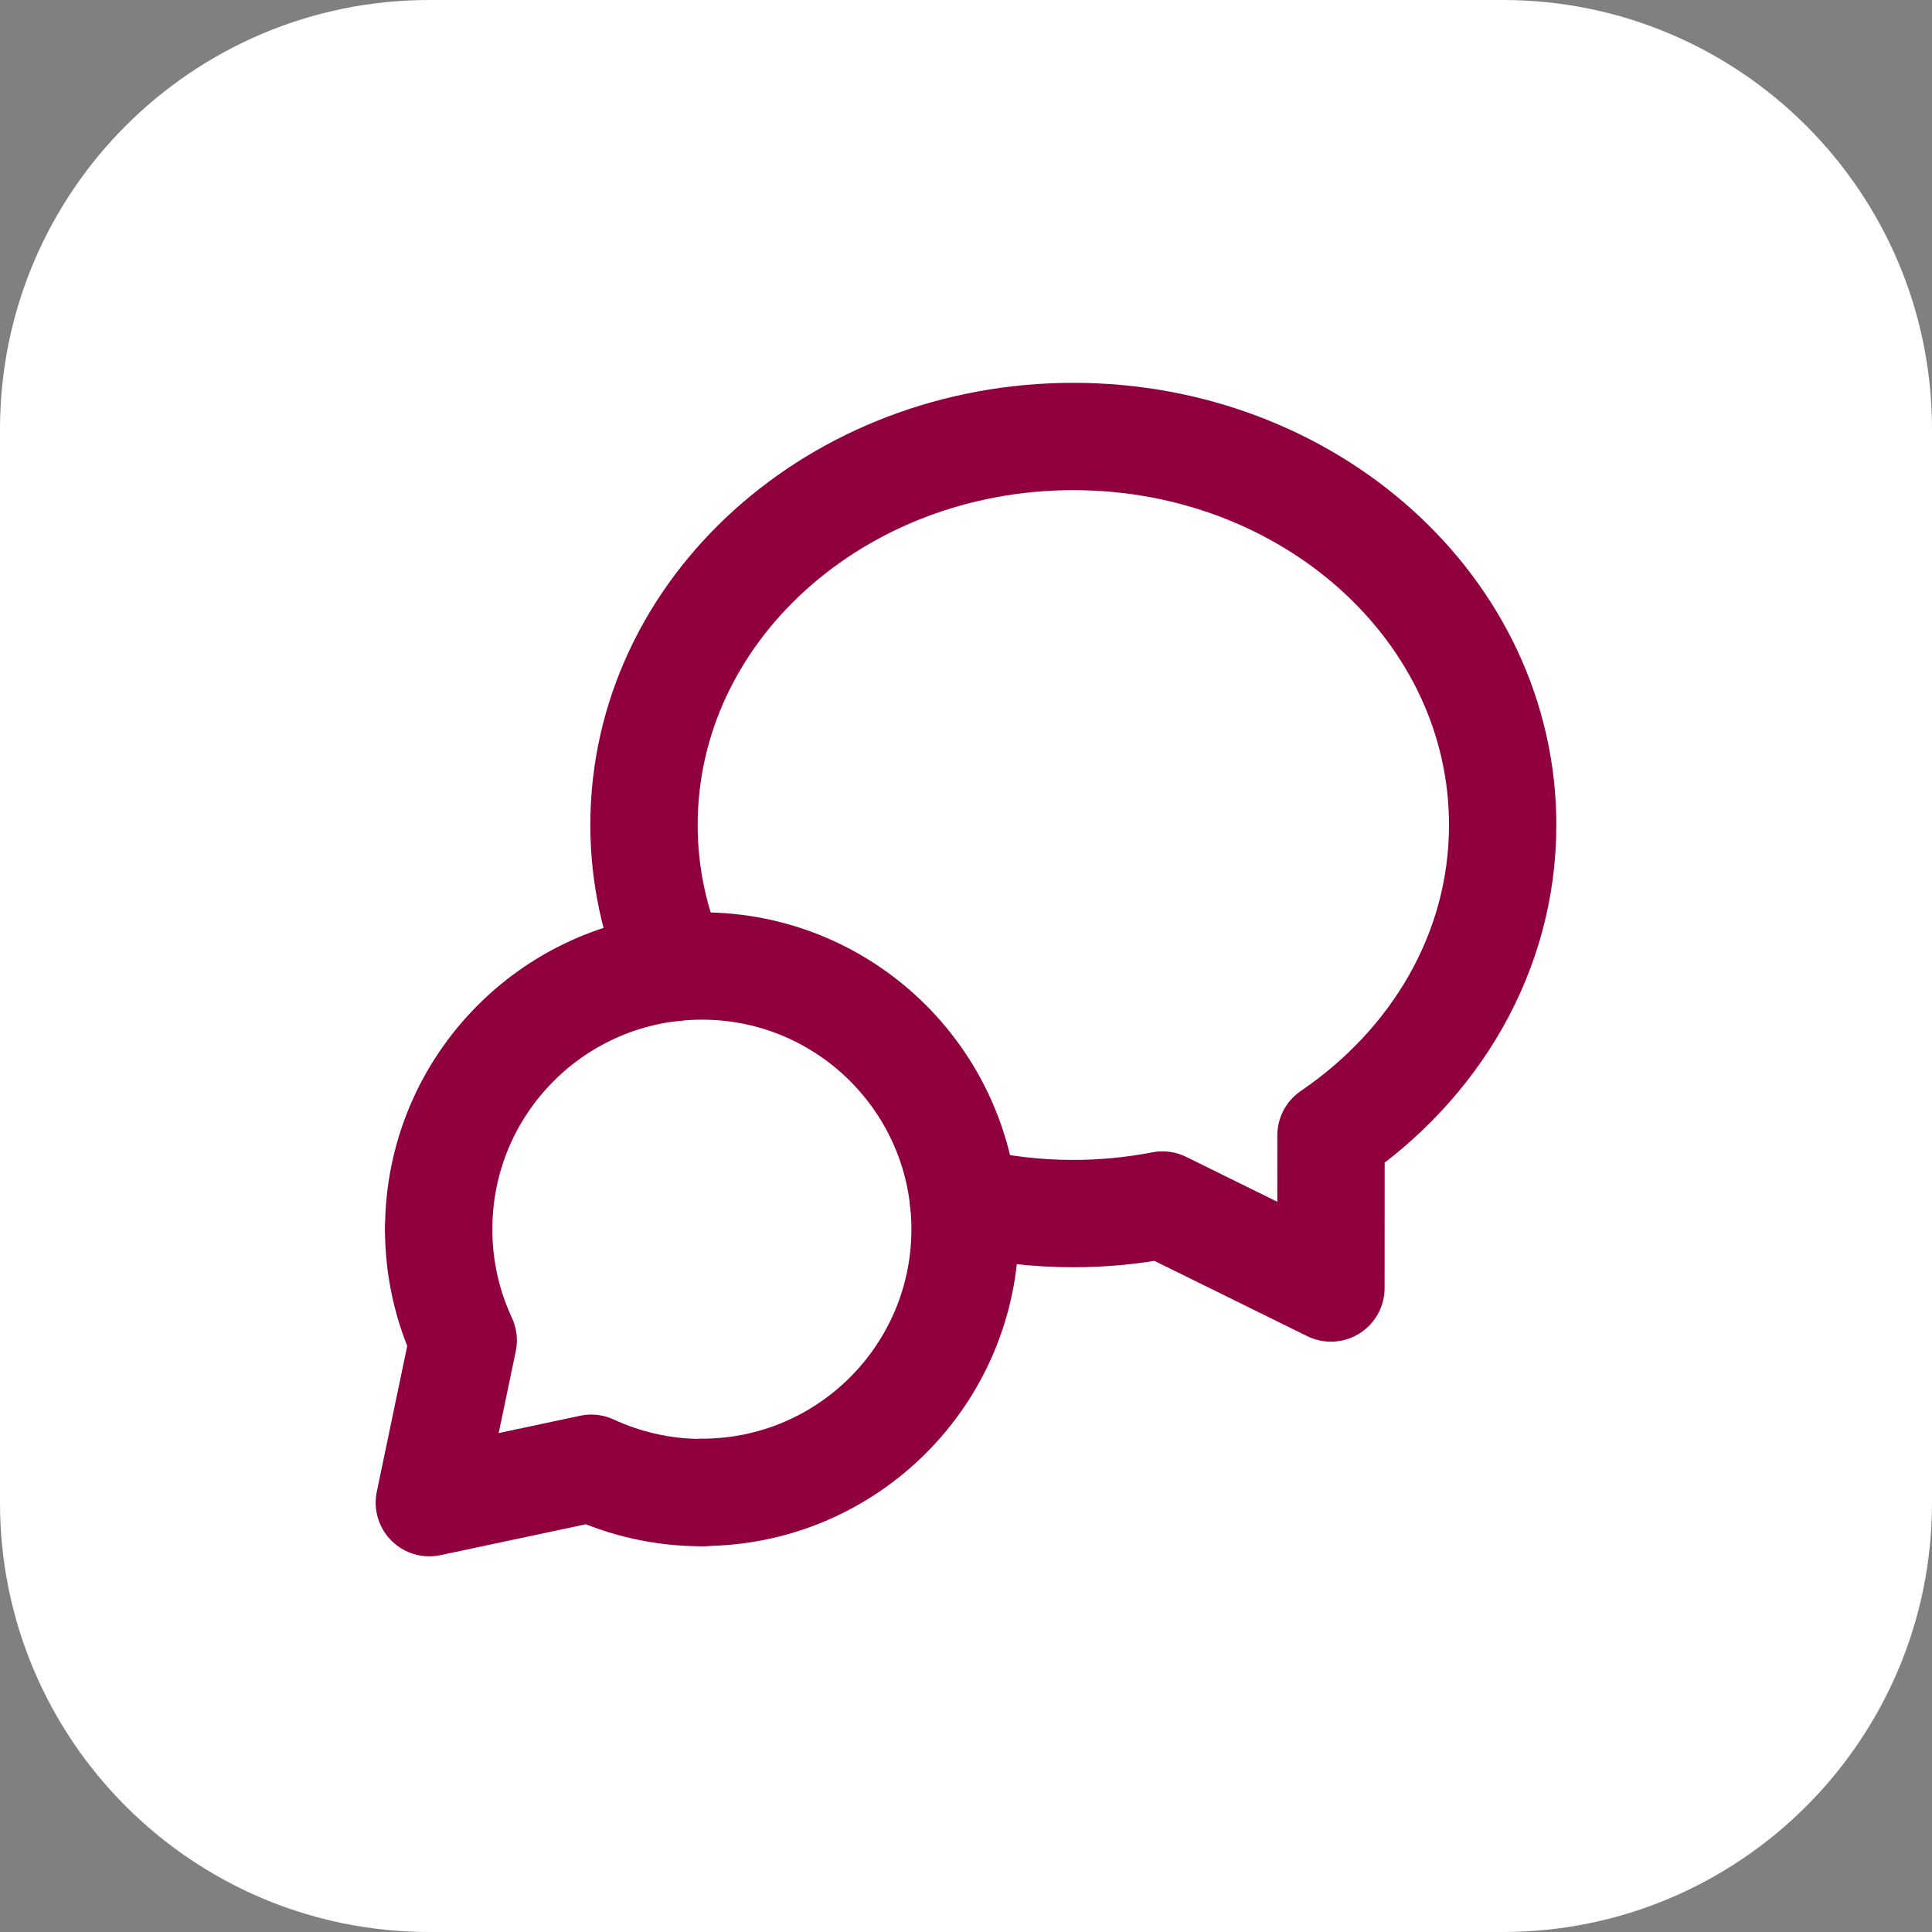 <?xml version="1.0" encoding="UTF-8"?> <svg xmlns="http://www.w3.org/2000/svg" width="54" height="54" viewBox="0 0 54 54" fill="none"><rect x="0" y="0" width="54" height="54" fill="#808080" stroke="none"/><path d="M0 12C0 5.373 5.373 0 12 0H42C48.627 0 54 5.373 54 12V42C54 48.627 48.627 54 42 54H12C5.373 54 0 48.627 0 42V12Z" fill="white"></path><g clip-path="url(#clip0_4496_10993)"><path d="M19.618 41.712C23.68 41.712 26.974 38.418 26.974 34.356C26.974 30.294 23.681 27 19.618 27C15.554 27 12.262 30.294 12.262 34.356" stroke="#91003E" stroke-width="3" stroke-linecap="round" stroke-linejoin="round"></path><path d="M19.625 41.719C18.517 41.719 17.469 41.475 16.527 41.038L12 42L12.947 37.464C12.507 36.519 12.261 35.466 12.261 34.356" stroke="#91003E" stroke-width="3" stroke-linecap="round" stroke-linejoin="round"></path><path d="M18.835 27.042C18.299 25.811 18 24.468 18 23.06C18 17.034 23.397 12.2 30 12.2C36.603 12.2 42 17.034 42 23.06C42 26.621 40.107 29.756 37.202 31.733C37.203 32.867 37.2 34.395 37.2 36L32.492 33.681C31.686 33.836 30.854 33.92 30 33.92C28.939 33.92 27.91 33.794 26.93 33.558" stroke="#91003E" stroke-width="3" stroke-linecap="round" stroke-linejoin="round"></path></g><defs><clipPath id="clip0_4496_10993"><rect width="36" height="36" fill="white" transform="translate(9 9)"></rect></clipPath></defs></svg> 